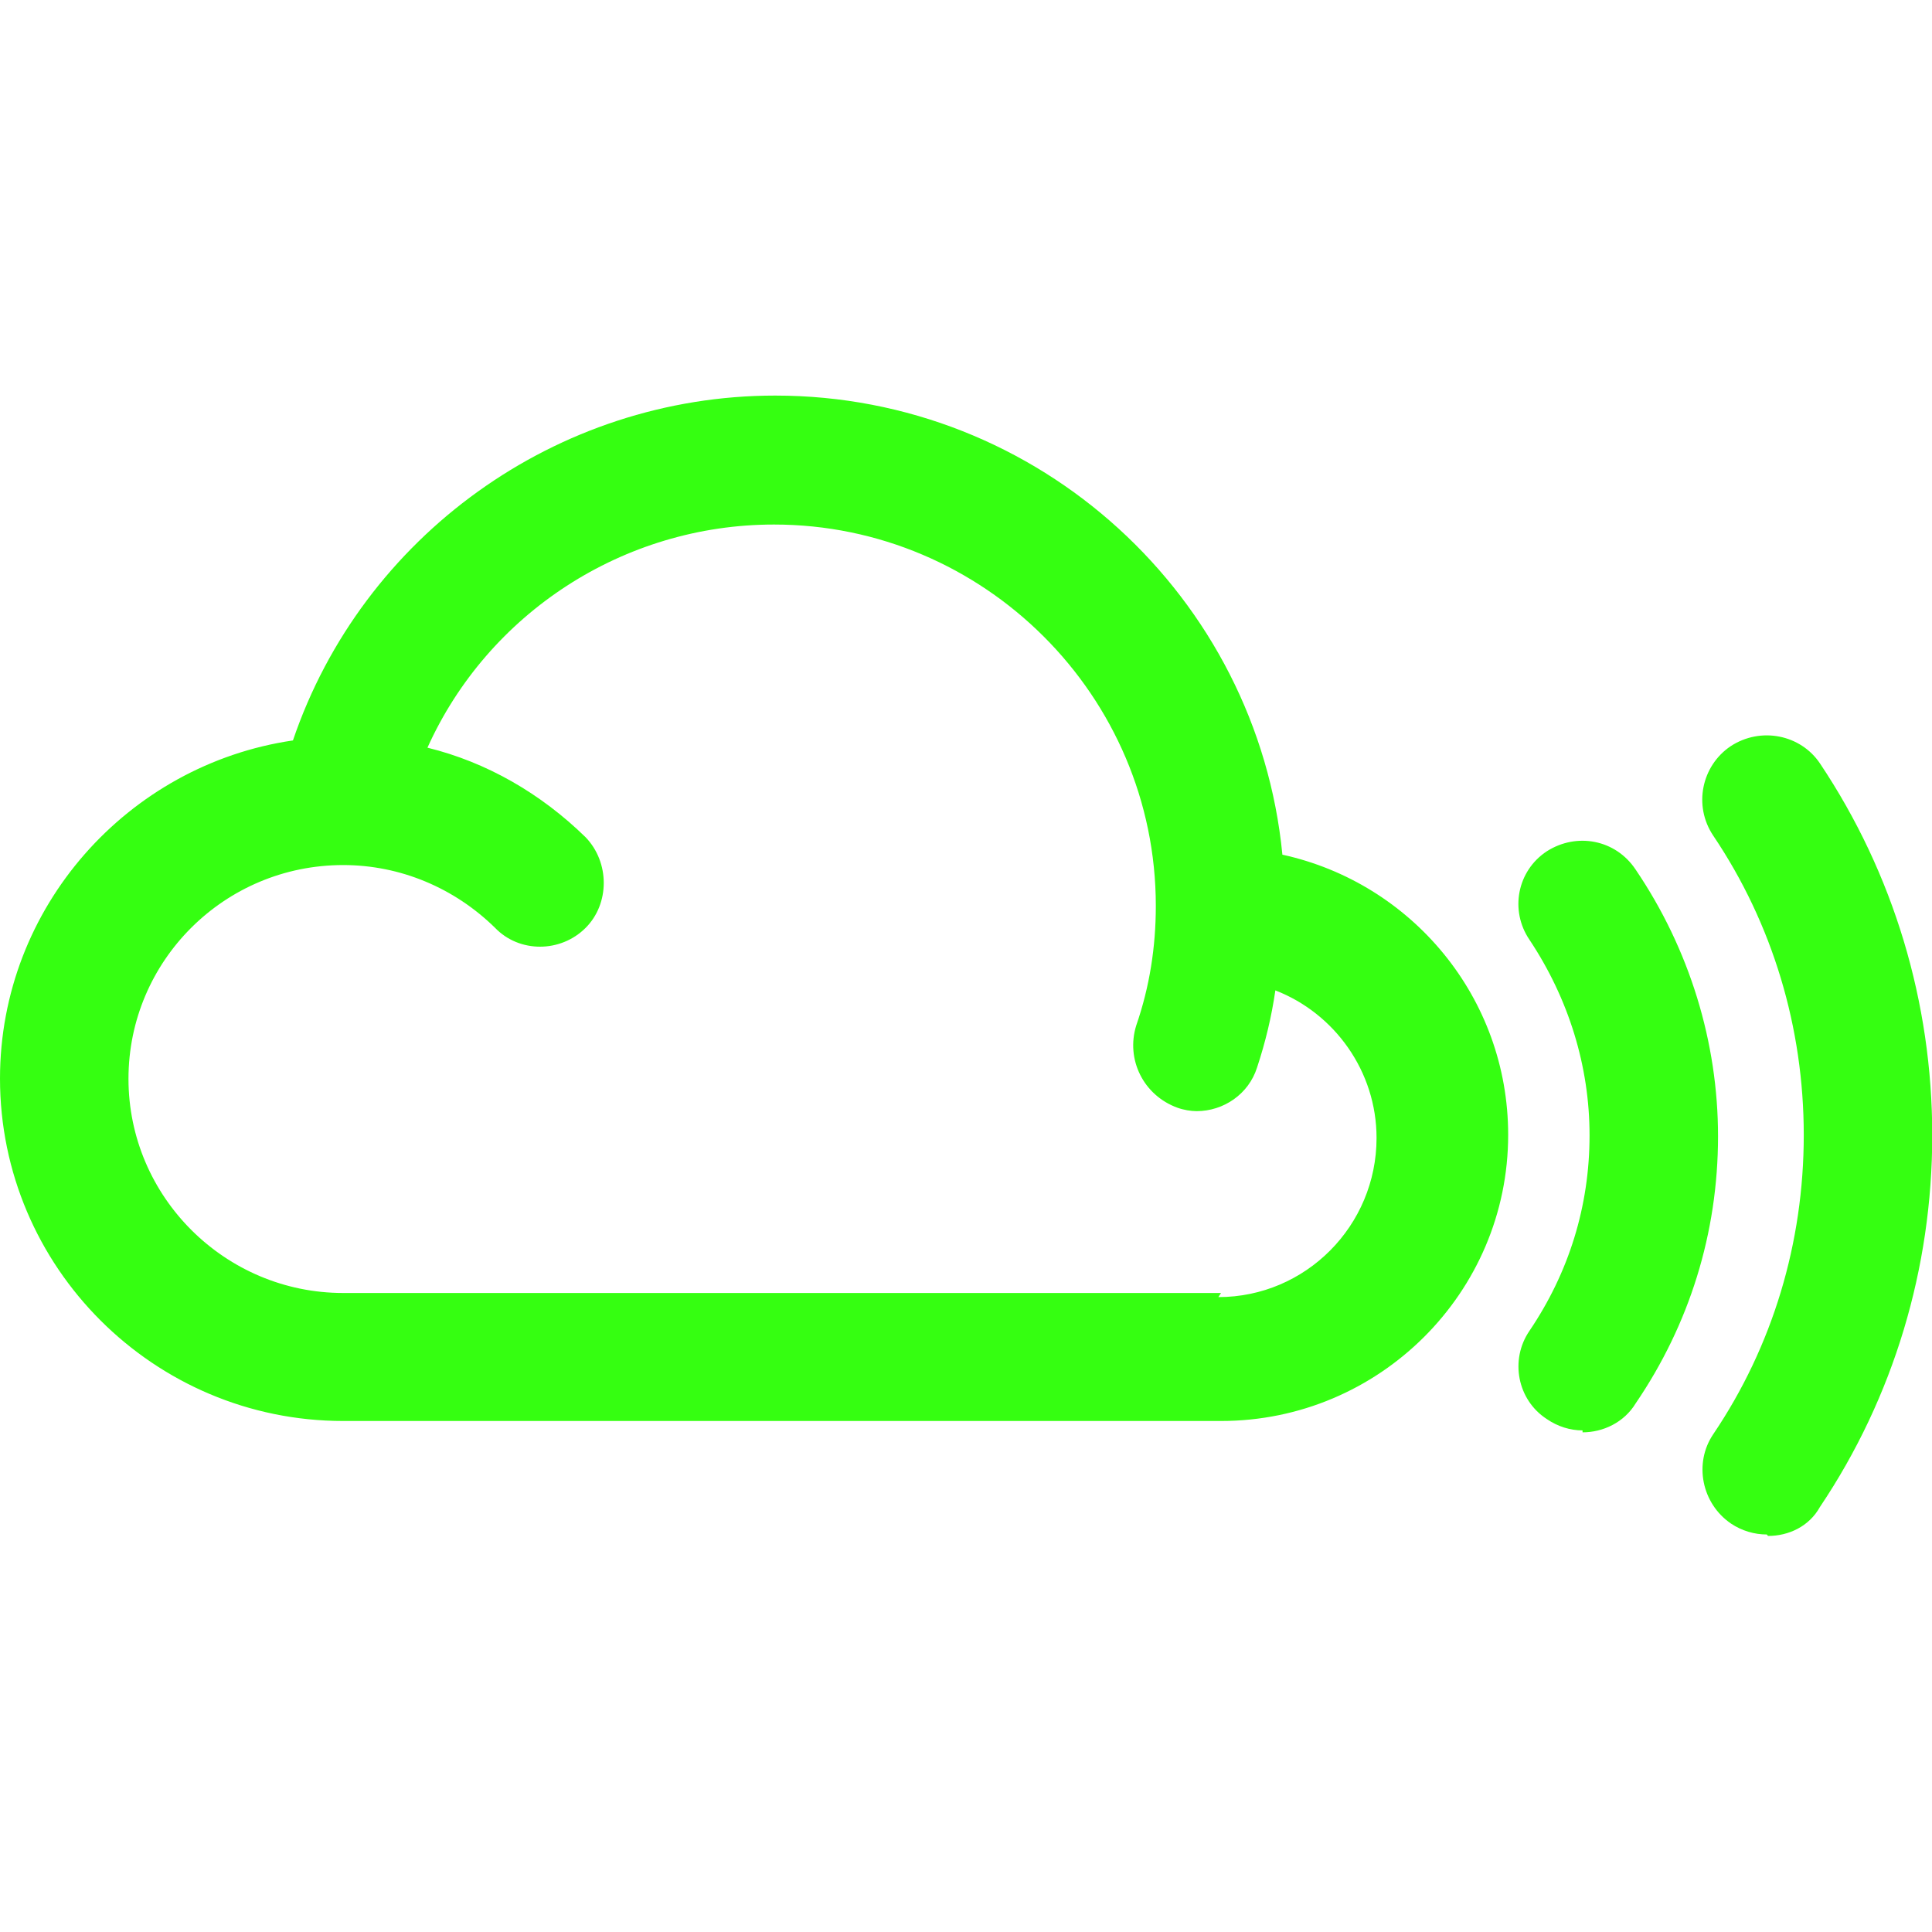<?xml version="1.0" encoding="utf-8"?>
<!-- Generator: Adobe Illustrator 23.0.6, SVG Export Plug-In . SVG Version: 6.00 Build 0)  -->
<svg version="1.1" id="Layer_1" xmlns="http://www.w3.org/2000/svg" xmlns:xlink="http://www.w3.org/1999/xlink" x="0px" y="0px"
	 viewBox="0 0 800 800" style="enable-background:new 0 0 800 800;" xml:space="preserve">
<style type="text/css">
	.st0{fill:#35FF11;}
</style>
<path class="st0" d="M731.6,635.4c-5.1,0-10.3-1.5-14.8-4.5c-12.2-8.3-15.5-25-7.4-37c24.6-36.4,37.5-79.3,37.5-123.9
	c0-44.5-12.9-87.5-37.5-124c-8.3-12.4-4.8-28.9,7.2-37c12.5-8.2,29-4.8,37,7.1c30.5,45.6,46.5,99,46.5,154c0,55-16,108.5-46.5,153.9
	c-4.5,8.1-13,12-21.5,12L731.6,635.4z M655.3,592.3c-5.1,0-10.3-1.6-14.8-4.7c-12.2-7.9-15.4-24.5-7.2-36.5
	c16.3-24.1,24.9-51.6,24.9-81c0-28.5-8.6-56.5-24.9-81c-8.2-12.1-5.1-28.5,7.2-36.6c12.4-7.9,28.5-4.9,36.8,7.6
	c22.3,32.9,34.1,71.5,34.1,110.4c0,40.1-11.9,78-34.1,110.6c-4.8,7.9-13.5,12-22,12V592.3z M531,353.8
	c-10.4-106.5-100.5-190-210-190c-90.6,0-171,58.3-199.7,142.8C53,316.6,0,375.6,0,446.6c0,78.1,63.7,141.8,142.1,141.8h363.5
	c65.5,0,118.9-53.1,118.9-118.5c0-56.9-40-104.3-93.5-116L531,353.8z M505.6,535.4H142.1c-48.8,0-88.9-39.7-88.9-88.7
	c0-48.8,39.7-88.5,88.9-88.5c23.7,0,46.1,9.5,62.9,26c10,10.4,27.1,10.4,37.5,0c10-10,10-27.1,0-37.5c-18.5-18.1-41-31.1-65.5-37.1
	c25-55.5,81-92.4,143.5-92.4c87,0,158.1,71,158.1,157.9c0,17.1-2.6,33.6-8.1,49.5c-4.4,14.1,3,29,17.1,34.1c2.5,0.9,5.5,1.4,7.9,1.4
	c11.1,0,21.5-7,25-18c3.5-10.6,6-21,7.6-32c24.5,9.5,41.9,33.5,41.9,61.1c0,36.4-29.4,65.9-65.5,65.9L505.6,535.4z"/>
</svg>
